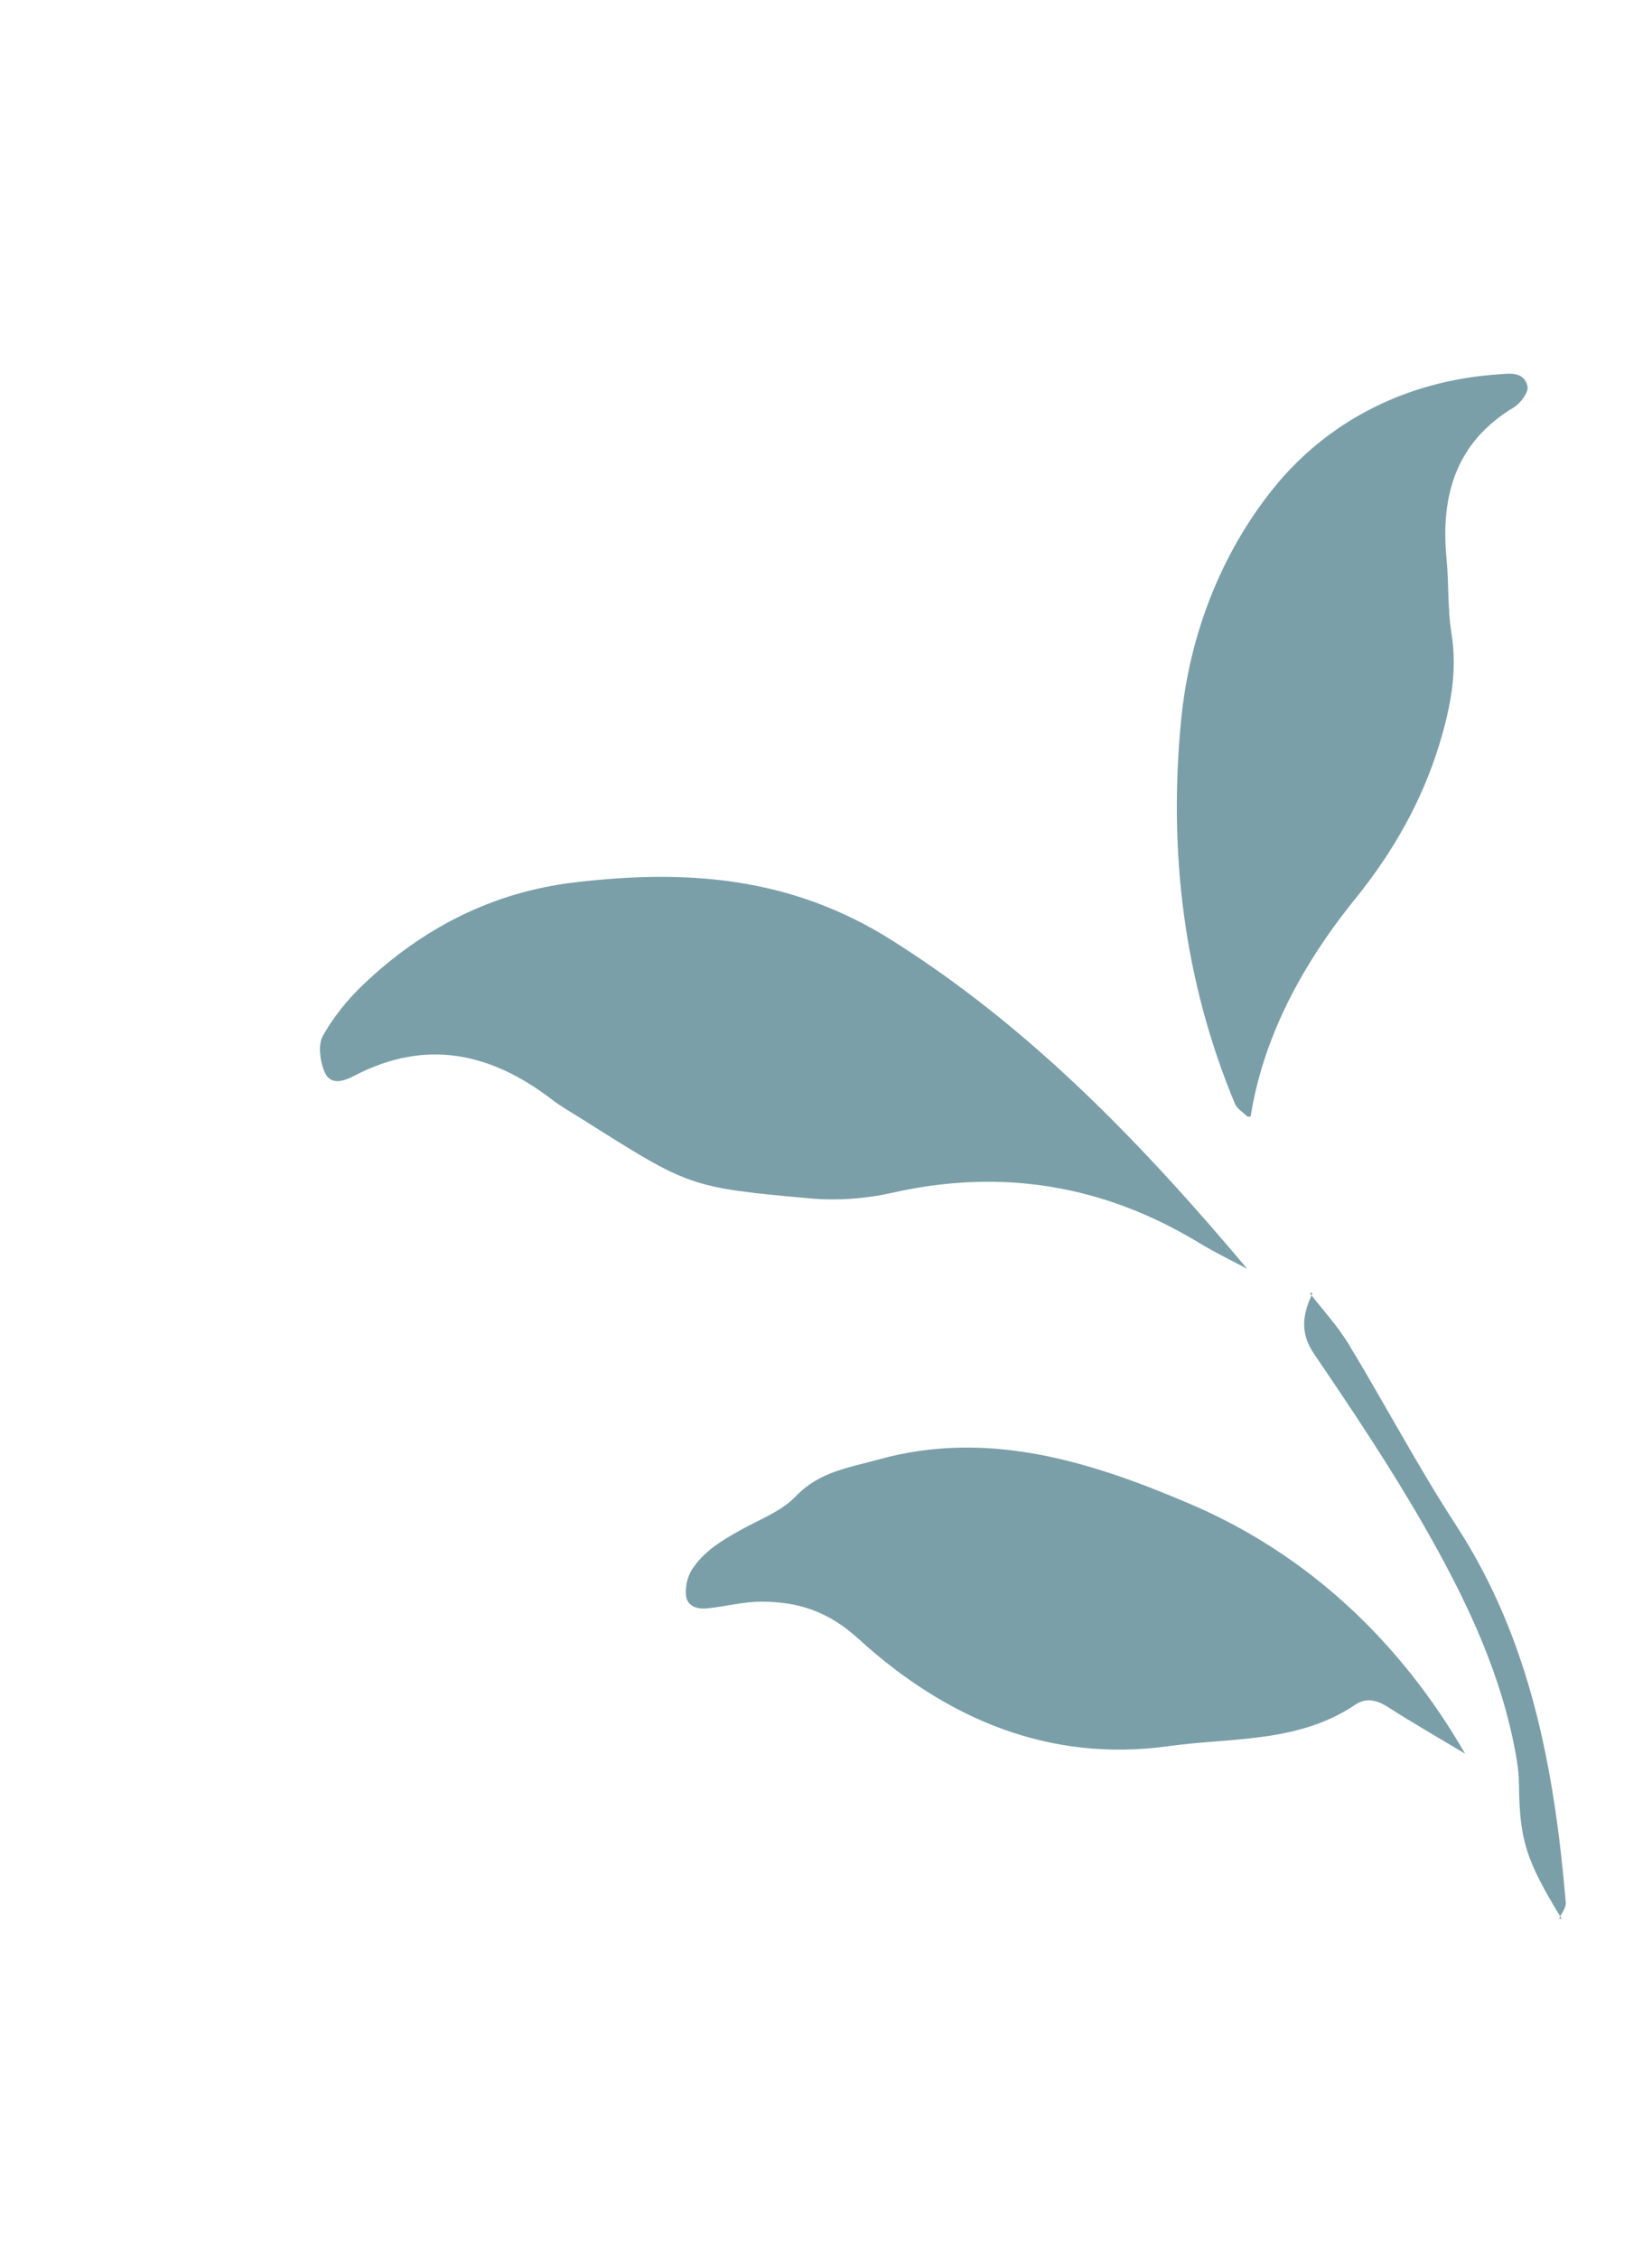 <svg width="464" height="634" viewBox="0 0 464 634" fill="none" xmlns="http://www.w3.org/2000/svg">
<path d="M350.311 356.259C320.731 321.127 289.489 288.56 250.393 263.947C221.964 246.033 192.652 244.061 161.391 247.764C138.39 250.485 118.63 260.583 101.859 276.619C97.526 280.759 93.596 285.654 90.674 290.871C89.293 293.344 89.882 297.752 91.035 300.7C92.733 305.024 96.528 303.609 99.662 301.976C119.661 291.612 137.826 295.575 154.946 308.678C157.664 310.756 160.673 312.443 163.574 314.274C193.548 333.205 193.528 333.429 227.455 336.484C235.033 337.171 243.029 336.618 250.455 334.945C281.336 327.947 310.05 332.695 337.005 349.103C341.299 351.721 345.866 353.893 350.297 356.264L350.311 356.259Z" fill="#7A9FA8"/>
<path d="M411.483 492.376C393.159 460.611 367.019 436.305 334.417 422.354C307.135 410.686 277.809 401.133 246.72 409.816C238.473 412.115 230.133 413.186 223.531 420.122C219.506 424.348 213.417 426.592 208.161 429.528C202.839 432.5 197.541 435.589 194.234 440.916C193.024 442.867 192.44 445.686 192.681 447.985C192.988 451.009 195.833 451.863 198.474 451.62C203.6 451.136 208.699 449.713 213.801 449.72C224.115 449.743 232.515 452.321 241.178 460.207C265.512 482.37 294.448 495.004 328.222 490.29C345.869 487.832 364.56 489.462 380.548 478.719C383.82 476.511 386.773 477.362 389.939 479.386C397.012 483.892 404.292 488.08 411.488 492.39L411.483 492.376Z" fill="#7A9FA8"/>
<path d="M351.268 313.484C354.527 292.914 364.336 272.523 380.698 252.31C391.222 239.317 399.432 224.906 404.301 208.885C407.341 198.905 409.425 188.615 407.676 177.873C406.566 171.025 406.975 163.927 406.3 156.982C404.564 139.07 408.932 124.131 425.247 114.337C427.103 113.216 429.389 110.089 429.032 108.48C428.036 104.113 423.758 104.909 420.505 105.136C395.149 106.934 372.89 118.132 357.542 137.276C343.002 155.426 334.068 178.157 331.737 202.252C328.14 239.368 332.508 275.412 346.839 309.884C347.444 311.349 349.181 312.334 350.385 313.541L351.268 313.484Z" fill="#7A9FA8"/>
<path d="M437.894 538.759C438.56 537.235 439.904 535.644 439.785 534.191C436.578 496.803 429.945 460.538 409.039 428.391C398.257 411.812 388.979 394.227 378.717 377.29C375.618 372.197 371.469 367.744 367.816 363.004L368.657 363.101C365.946 368.87 364.948 374.078 369.085 380.152C379.777 395.89 390.404 411.759 399.879 428.285C410.645 447.092 420.258 466.604 424.868 488.16C425.749 492.317 426.587 496.581 426.635 500.808C426.827 516.615 428.397 522.023 438.623 538.754L437.894 538.759Z" fill="#7A9FA8"/>
</svg>
